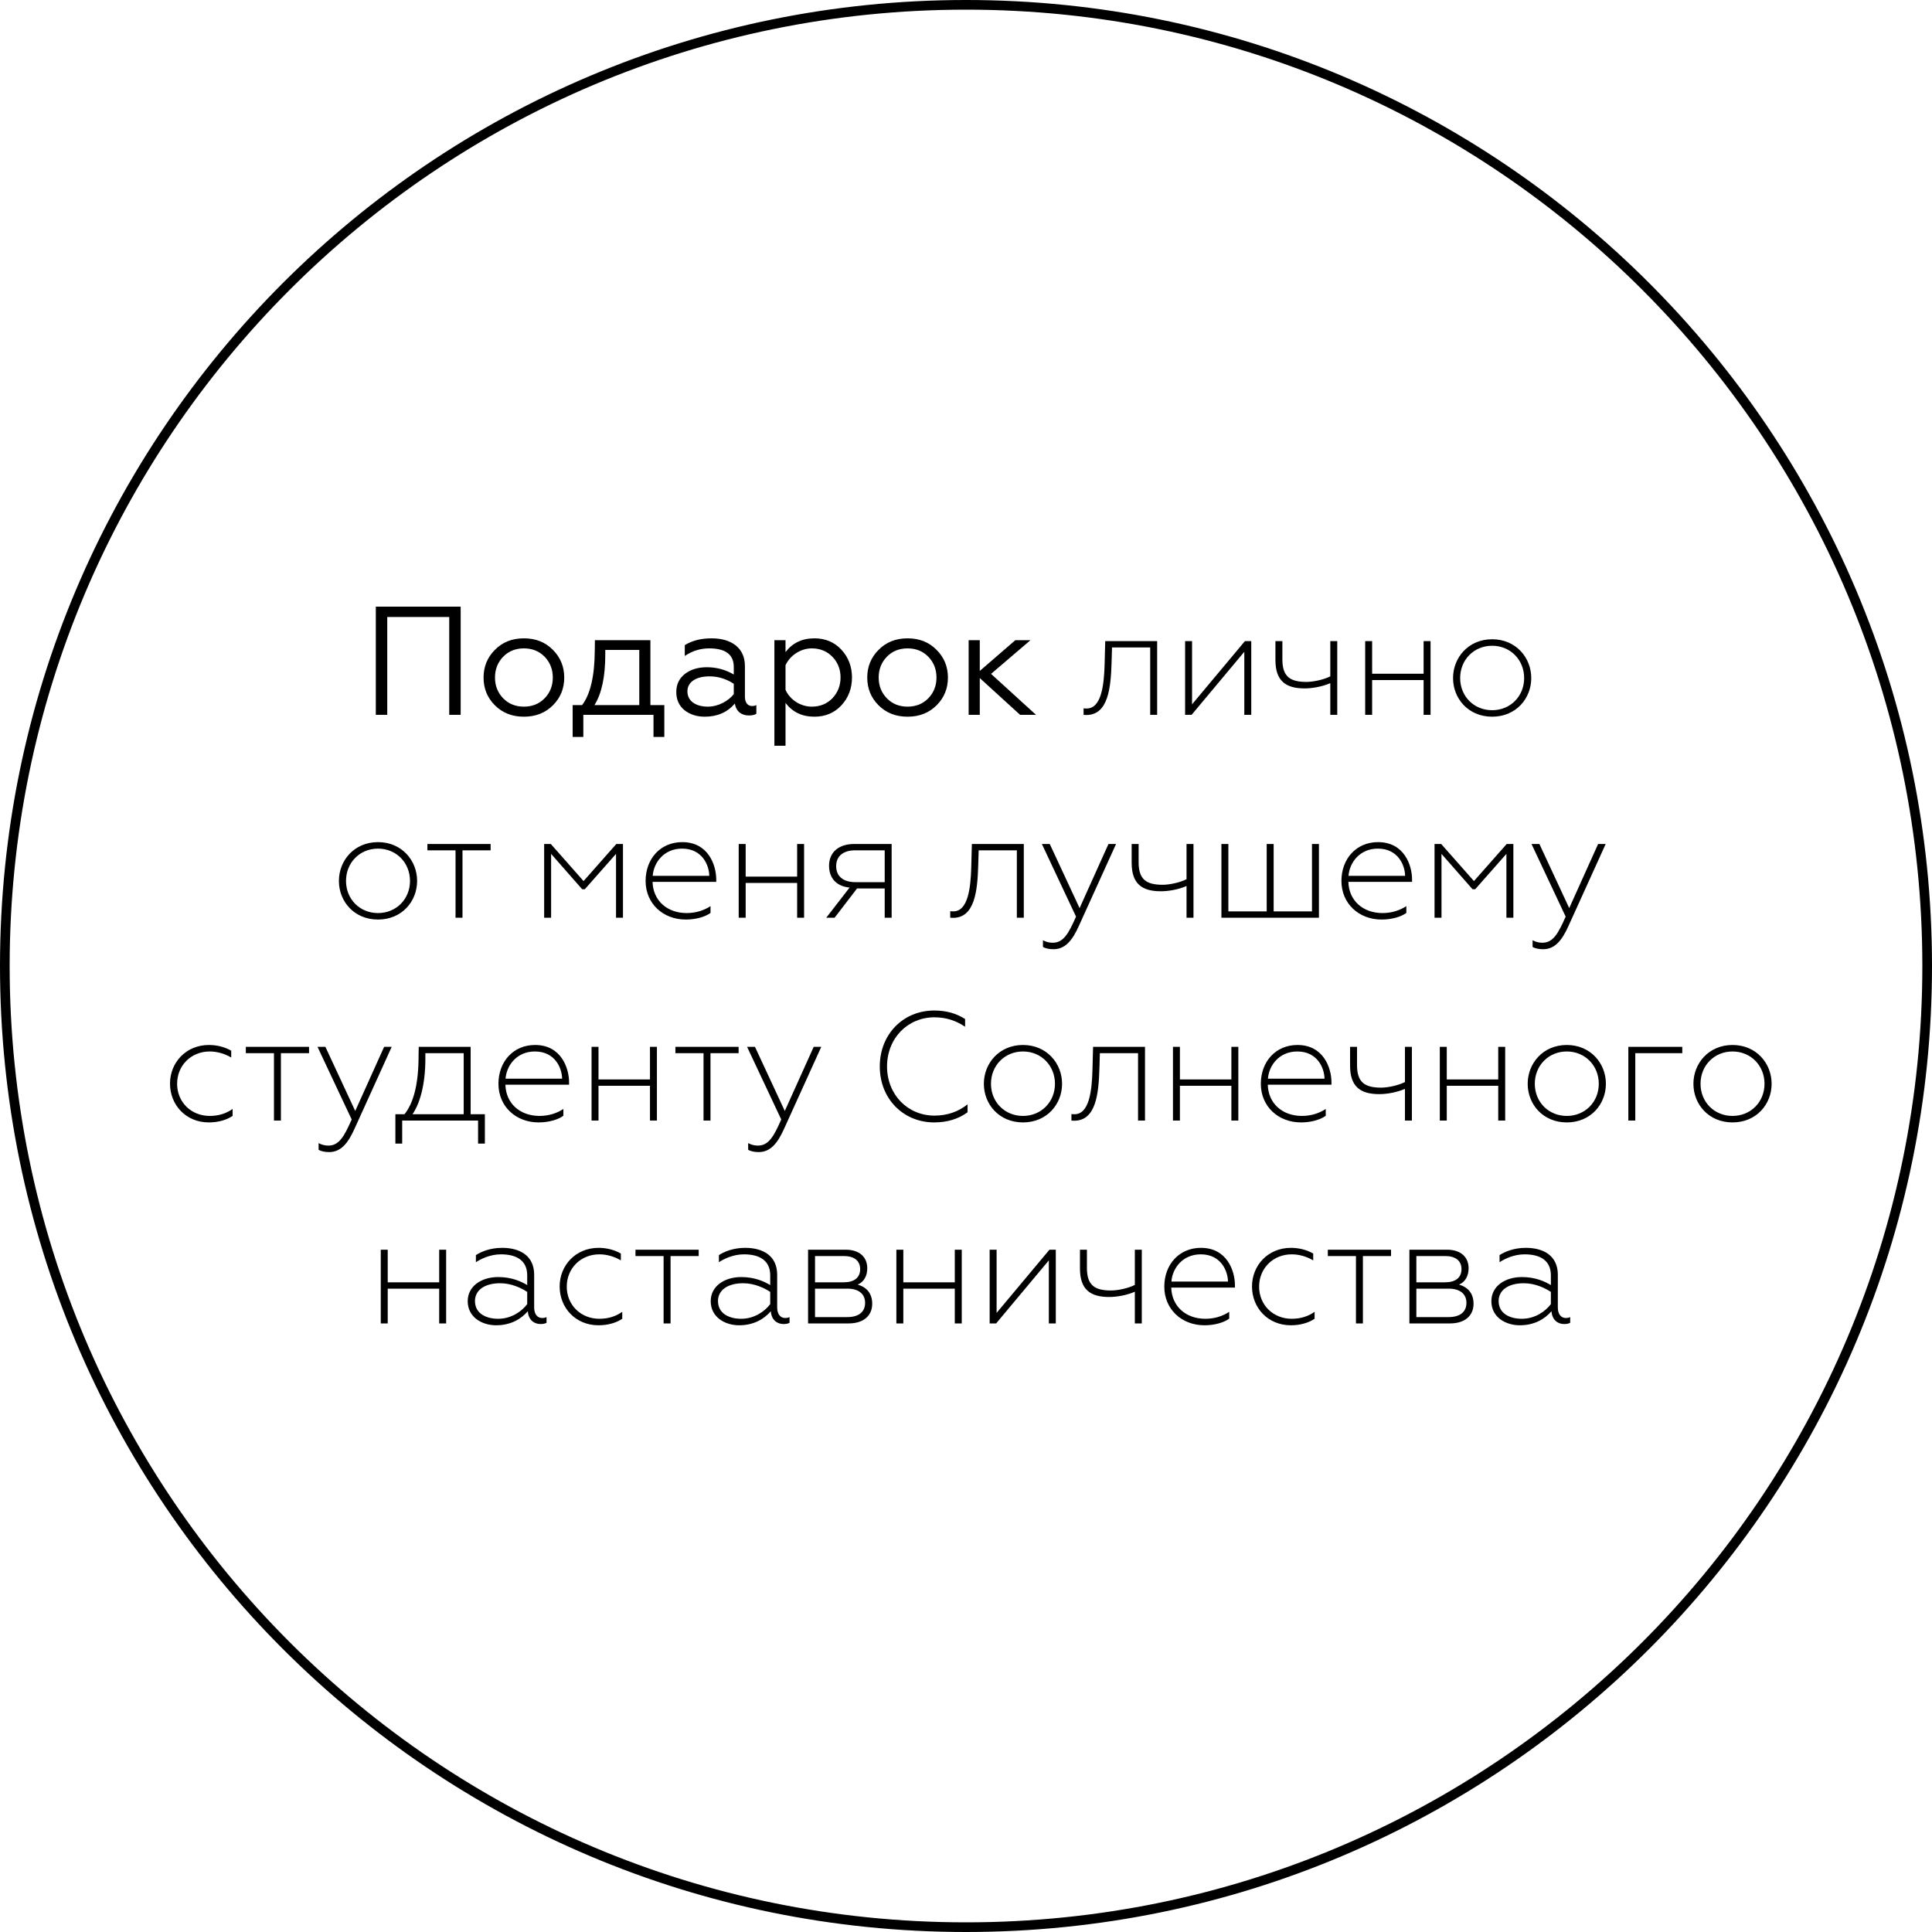 <?xml version="1.0" encoding="UTF-8"?> <svg xmlns="http://www.w3.org/2000/svg" width="200" height="200" viewBox="0 0 200 200" fill="none"> <path d="M100 199.5C45.048 199.5 0.5 154.952 0.5 100C0.5 45.048 45.048 0.5 100 0.5C154.952 0.5 199.5 45.048 199.5 100C199.5 154.952 154.952 199.5 100 199.5Z" stroke="black"></path> <path d="M40.088 74V63.872H46.504V74H47.688V62.8H38.904V74H40.088ZM51.226 67.28C50.442 68.064 50.058 69.024 50.058 70.144C50.058 71.264 50.442 72.224 51.226 73.008C52.01 73.792 53.002 74.192 54.234 74.192C55.466 74.192 56.458 73.792 57.242 73.008C58.026 72.224 58.41 71.264 58.41 70.144C58.41 69.024 58.026 68.064 57.242 67.28C56.458 66.48 55.466 66.08 54.234 66.08C53.002 66.08 52.01 66.48 51.226 67.28ZM57.226 70.144C57.226 70.992 56.938 71.712 56.378 72.288C55.818 72.864 55.098 73.152 54.234 73.152C53.37 73.152 52.65 72.864 52.09 72.288C51.53 71.712 51.242 70.992 51.242 70.144C51.242 69.28 51.53 68.56 52.09 67.984C52.65 67.408 53.37 67.12 54.234 67.12C55.098 67.12 55.818 67.408 56.378 67.984C56.938 68.56 57.226 69.28 57.226 70.144ZM60.386 76.288V74H67.65V76.288H68.77V72.992H67.33V66.272H61.586L61.57 67.36C61.554 69.968 61.122 71.856 60.258 72.992H59.282V76.288H60.386ZM61.538 72.992C62.29 71.792 62.658 70.048 62.658 67.744V67.28H66.178V72.992H61.538ZM73.273 73.152C72.073 73.152 71.161 72.608 71.161 71.568C71.161 70.608 72.041 70.016 73.449 70.016C74.329 70.016 75.177 70.272 75.961 70.784V71.856C75.401 72.56 74.377 73.152 73.273 73.152ZM72.953 74.192C74.249 74.192 75.289 73.744 76.073 72.832C76.201 73.664 76.777 74.064 77.529 74.064C77.881 74.064 78.137 74 78.297 73.888V72.992C78.169 73.056 78.025 73.088 77.849 73.088C77.401 73.088 77.113 72.72 77.113 72.128V68.944C77.113 67.072 75.721 66.08 73.657 66.08C72.553 66.08 71.641 66.32 70.889 66.784V67.904C71.673 67.376 72.505 67.12 73.417 67.12C75.113 67.12 75.961 67.76 75.961 69.056V69.824C75.113 69.328 74.185 69.072 73.177 69.072C72.265 69.072 71.513 69.296 70.905 69.76C70.313 70.224 70.009 70.848 70.009 71.632C70.009 72.432 70.297 73.056 70.857 73.52C71.433 73.968 72.137 74.192 72.953 74.192ZM81.317 72.768C82.037 73.712 83.029 74.192 84.309 74.192C85.445 74.192 86.389 73.792 87.109 73.008C87.829 72.224 88.197 71.264 88.197 70.128C88.197 69.008 87.829 68.048 87.109 67.264C86.389 66.48 85.445 66.08 84.309 66.08C83.029 66.08 82.037 66.56 81.317 67.504V66.272H80.165V77.2H81.317V72.768ZM81.317 68.864C81.781 67.856 82.869 67.12 84.037 67.12C84.885 67.12 85.605 67.408 86.165 67.984C86.725 68.56 87.013 69.28 87.013 70.128C87.013 70.976 86.725 71.696 86.165 72.288C85.605 72.864 84.885 73.152 84.037 73.152C82.869 73.152 81.765 72.432 81.317 71.408V68.864ZM90.945 67.28C90.161 68.064 89.777 69.024 89.777 70.144C89.777 71.264 90.161 72.224 90.945 73.008C91.729 73.792 92.721 74.192 93.953 74.192C95.185 74.192 96.177 73.792 96.961 73.008C97.745 72.224 98.129 71.264 98.129 70.144C98.129 69.024 97.745 68.064 96.961 67.28C96.177 66.48 95.185 66.08 93.953 66.08C92.721 66.08 91.729 66.48 90.945 67.28ZM96.945 70.144C96.945 70.992 96.657 71.712 96.097 72.288C95.537 72.864 94.817 73.152 93.953 73.152C93.089 73.152 92.369 72.864 91.809 72.288C91.249 71.712 90.961 70.992 90.961 70.144C90.961 69.28 91.249 68.56 91.809 67.984C92.369 67.408 93.089 67.12 93.953 67.12C94.817 67.12 95.537 67.408 96.097 67.984C96.657 68.56 96.945 69.28 96.945 70.144ZM100.274 66.272V74H101.426V70.192L105.602 74H107.25L102.594 69.76L106.674 66.272H105.106L101.426 69.456V66.272H100.274ZM114.412 66.368L114.348 68.816C114.284 70.944 114.012 73.344 112.492 73.344C112.412 73.344 112.3 73.344 112.172 73.328V74C112.284 74.016 112.38 74.016 112.46 74.016C114.716 74.016 114.988 71.216 115.068 68.64L115.116 67.024H119.068V74H119.788V66.368H114.412ZM122.682 74H123.354L128.81 67.472V74H129.53V66.368H128.874L123.402 72.912V66.368H122.682V74ZM137.712 74H138.432V66.368H137.712V70.016C136.976 70.384 135.904 70.592 135.248 70.592C133.536 70.592 132.752 70.032 132.752 68.256V66.368H132.032V68.32C132.032 70.496 133.104 71.264 135.056 71.264C135.84 71.264 136.864 71.088 137.712 70.72V74ZM141.323 74H142.043V70.4H147.371V74H148.091V66.368H147.371V69.744H142.043V66.368H141.323V74ZM154.467 73.52C152.579 73.52 151.155 72.08 151.155 70.192C151.155 68.304 152.579 66.848 154.467 66.848C156.355 66.848 157.779 68.304 157.779 70.192C157.779 72.08 156.355 73.52 154.467 73.52ZM154.467 74.192C156.931 74.192 158.515 72.32 158.515 70.192C158.515 68.08 156.931 66.176 154.467 66.176C152.003 66.176 150.419 68.08 150.419 70.192C150.419 72.32 152.003 74.192 154.467 74.192ZM39.131 94.52C37.243 94.52 35.819 93.08 35.819 91.192C35.819 89.304 37.243 87.848 39.131 87.848C41.019 87.848 42.443 89.304 42.443 91.192C42.443 93.08 41.019 94.52 39.131 94.52ZM39.131 95.192C41.595 95.192 43.179 93.32 43.179 91.192C43.179 89.08 41.595 87.176 39.131 87.176C36.667 87.176 35.083 89.08 35.083 91.192C35.083 93.32 36.667 95.192 39.131 95.192ZM47.157 95H47.877V88.024H50.789V87.368H44.245V88.024H47.157V95ZM56.331 95H57.051V88.392L60.267 92.056H60.539L63.771 88.392V95H64.491V87.368H63.803L60.411 91.208L57.019 87.368H56.331V95ZM70.993 95.192C72.081 95.192 73.041 94.888 73.553 94.504V93.8C72.929 94.216 72.081 94.52 71.089 94.52C69.041 94.52 67.601 93.208 67.553 91.288H74.145V91.048C74.145 89.544 73.313 87.176 70.625 87.176C68.369 87.176 66.833 88.904 66.833 91.192C66.833 93.528 68.625 95.192 70.993 95.192ZM67.569 90.664C67.665 89.32 68.705 87.848 70.609 87.848C72.689 87.848 73.409 89.56 73.425 90.664H67.569ZM76.471 95H77.191V91.4H82.519V95H83.239V87.368H82.519V90.744H77.191V87.368H76.471V95ZM85.535 95H86.4L88.719 91.976H91.584V95H92.303V87.368H88.448C86.704 87.368 85.823 88.328 85.823 89.624C85.823 90.872 86.559 91.752 87.951 91.88L85.535 95ZM88.543 91.32C87.279 91.32 86.559 90.696 86.559 89.672C86.559 88.632 87.279 88.024 88.543 88.024H91.584V91.32H88.543ZM100.607 87.368L100.543 89.816C100.479 91.944 100.207 94.344 98.687 94.344C98.607 94.344 98.495 94.344 98.367 94.328V95C98.479 95.016 98.575 95.016 98.655 95.016C100.911 95.016 101.183 92.216 101.263 89.64L101.311 88.024H105.263V95H105.983V87.368H100.607ZM109.054 98.264C110.286 98.264 111.022 97.32 111.678 95.864L115.534 87.368H114.75L111.758 94.008L108.67 87.368H107.854L111.39 94.888C110.622 96.632 110.094 97.592 108.974 97.592C108.59 97.592 108.27 97.496 107.965 97.336V98.024C108.222 98.184 108.638 98.264 109.054 98.264ZM122.829 95H123.549V87.368H122.829V91.016C122.093 91.384 121.021 91.592 120.365 91.592C118.653 91.592 117.869 91.032 117.869 89.256V87.368H117.149V89.32C117.149 91.496 118.221 92.264 120.173 92.264C120.957 92.264 121.981 92.088 122.829 91.72V95ZM126.44 95H136.536V87.368H135.816V94.344H131.848V87.368H131.128V94.344H127.16V87.368H126.44V95ZM143.024 95.192C144.112 95.192 145.072 94.888 145.584 94.504V93.8C144.96 94.216 144.112 94.52 143.12 94.52C141.072 94.52 139.632 93.208 139.584 91.288H146.176V91.048C146.176 89.544 145.344 87.176 142.656 87.176C140.4 87.176 138.864 88.904 138.864 91.192C138.864 93.528 140.656 95.192 143.024 95.192ZM139.6 90.664C139.696 89.32 140.736 87.848 142.64 87.848C144.72 87.848 145.44 89.56 145.456 90.664H139.6ZM148.503 95H149.223V88.392L152.439 92.056H152.711L155.943 88.392V95H156.663V87.368H155.975L152.583 91.208L149.191 87.368H148.503V95ZM159.741 98.264C160.973 98.264 161.709 97.32 162.365 95.864L166.221 87.368H165.437L162.445 94.008L159.357 87.368H158.541L162.077 94.888C161.309 96.632 160.781 97.592 159.661 97.592C159.277 97.592 158.957 97.496 158.653 97.336V98.024C158.909 98.184 159.325 98.264 159.741 98.264ZM21.615 116.192C22.543 116.192 23.407 115.968 24.079 115.52V114.8C23.423 115.264 22.639 115.52 21.711 115.52C19.791 115.52 18.335 114.096 18.335 112.192C18.335 110.288 19.791 108.848 21.711 108.848C22.479 108.848 23.247 109.072 23.935 109.472V108.768C23.327 108.416 22.527 108.176 21.631 108.176C19.247 108.176 17.599 110 17.599 112.176C17.599 114.384 19.247 116.192 21.615 116.192ZM28.36 116H29.08V109.024H31.992V108.368H25.448V109.024H28.36V116ZM34.069 119.264C35.301 119.264 36.037 118.32 36.693 116.864L40.549 108.368H39.765L36.773 115.008L33.685 108.368H32.869L36.405 115.888C35.637 117.632 35.109 118.592 33.989 118.592C33.605 118.592 33.285 118.496 32.981 118.336V119.024C33.237 119.184 33.653 119.264 34.069 119.264ZM40.93 118.384H41.634V116H49.49V118.384H50.194V115.344H48.722V108.368H43.346L43.33 109.296C43.33 112.288 42.786 114.208 41.874 115.344H40.93V118.384ZM42.706 115.344C43.41 114.304 44.034 112.432 44.034 109.568V109.024H48.002V115.344H42.706ZM55.759 116.192C56.847 116.192 57.807 115.888 58.319 115.504V114.8C57.695 115.216 56.847 115.52 55.855 115.52C53.807 115.52 52.367 114.208 52.319 112.288H58.911V112.048C58.911 110.544 58.079 108.176 55.391 108.176C53.135 108.176 51.599 109.904 51.599 112.192C51.599 114.528 53.391 116.192 55.759 116.192ZM52.335 111.664C52.431 110.32 53.471 108.848 55.375 108.848C57.455 108.848 58.175 110.56 58.191 111.664H52.335ZM61.237 116H61.957V112.4H67.285V116H68.005V108.368H67.285V111.744H61.957V108.368H61.237V116ZM72.829 116H73.549V109.024H76.461V108.368H69.917V109.024H72.829V116ZM78.538 119.264C79.77 119.264 80.506 118.32 81.162 116.864L85.018 108.368H84.234L81.242 115.008L78.154 108.368H77.338L80.874 115.888C80.106 117.632 79.578 118.592 78.458 118.592C78.074 118.592 77.754 118.496 77.45 118.336V119.024C77.706 119.184 78.122 119.264 78.538 119.264ZM96.707 116.192C98.067 116.192 99.251 115.824 100.163 115.136V114.32C99.235 115.072 98.067 115.488 96.739 115.488C93.987 115.488 91.827 113.344 91.827 110.4C91.827 107.456 93.987 105.312 96.723 105.312C97.955 105.312 98.979 105.664 99.907 106.288V105.488C98.979 104.896 97.939 104.608 96.707 104.608C93.523 104.608 91.075 107.04 91.075 110.4C91.075 113.776 93.539 116.192 96.707 116.192ZM105.897 115.52C104.009 115.52 102.585 114.08 102.585 112.192C102.585 110.304 104.009 108.848 105.897 108.848C107.785 108.848 109.209 110.304 109.209 112.192C109.209 114.08 107.785 115.52 105.897 115.52ZM105.897 116.192C108.361 116.192 109.945 114.32 109.945 112.192C109.945 110.08 108.361 108.176 105.897 108.176C103.433 108.176 101.849 110.08 101.849 112.192C101.849 114.32 103.433 116.192 105.897 116.192ZM113.154 108.368L113.09 110.816C113.026 112.944 112.754 115.344 111.234 115.344C111.154 115.344 111.042 115.344 110.914 115.328V116C111.026 116.016 111.122 116.016 111.202 116.016C113.458 116.016 113.73 113.216 113.81 110.64L113.858 109.024H117.81V116H118.53V108.368H113.154ZM121.424 116H122.144V112.4H127.472V116H128.192V108.368H127.472V111.744H122.144V108.368H121.424V116ZM134.681 116.192C135.769 116.192 136.729 115.888 137.241 115.504V114.8C136.617 115.216 135.769 115.52 134.777 115.52C132.729 115.52 131.289 114.208 131.241 112.288H137.833V112.048C137.833 110.544 137.001 108.176 134.313 108.176C132.057 108.176 130.521 109.904 130.521 112.192C130.521 114.528 132.313 116.192 134.681 116.192ZM131.257 111.664C131.353 110.32 132.393 108.848 134.297 108.848C136.377 108.848 137.097 110.56 137.113 111.664H131.257ZM145.439 116H146.159V108.368H145.439V112.016C144.703 112.384 143.631 112.592 142.975 112.592C141.263 112.592 140.479 112.032 140.479 110.256V108.368H139.759V110.32C139.759 112.496 140.831 113.264 142.783 113.264C143.567 113.264 144.591 113.088 145.439 112.72V116ZM149.049 116H149.769V112.4H155.097V116H155.817V108.368H155.097V111.744H149.769V108.368H149.049V116ZM162.194 115.52C160.306 115.52 158.882 114.08 158.882 112.192C158.882 110.304 160.306 108.848 162.194 108.848C164.082 108.848 165.506 110.304 165.506 112.192C165.506 114.08 164.082 115.52 162.194 115.52ZM162.194 116.192C164.658 116.192 166.242 114.32 166.242 112.192C166.242 110.08 164.658 108.176 162.194 108.176C159.73 108.176 158.146 110.08 158.146 112.192C158.146 114.32 159.73 116.192 162.194 116.192ZM168.565 116H169.285V109.024H174.149V108.368H168.565V116ZM179.35 115.52C177.462 115.52 176.038 114.08 176.038 112.192C176.038 110.304 177.462 108.848 179.35 108.848C181.238 108.848 182.662 110.304 182.662 112.192C182.662 114.08 181.238 115.52 179.35 115.52ZM179.35 116.192C181.814 116.192 183.398 114.32 183.398 112.192C183.398 110.08 181.814 108.176 179.35 108.176C176.886 108.176 175.302 110.08 175.302 112.192C175.302 114.32 176.886 116.192 179.35 116.192ZM39.417 137H40.137V133.4H45.465V137H46.185V129.368H45.465V132.744H40.137V129.368H39.417V137ZM51.569 136.52C50.369 136.52 49.169 136.008 49.169 134.68C49.169 133.576 50.145 132.84 51.777 132.84C52.977 132.84 54.017 133.368 54.577 133.736V135C54.033 135.736 52.945 136.52 51.569 136.52ZM51.361 137.192C52.897 137.192 53.969 136.52 54.641 135.736C54.705 136.68 55.329 137.064 55.953 137.064C56.161 137.064 56.417 137.032 56.577 136.936V136.344C56.449 136.408 56.289 136.44 56.129 136.44C55.617 136.44 55.297 136.024 55.297 135.352V131.96C55.297 130.008 53.841 129.176 51.985 129.176C50.721 129.176 49.777 129.592 49.265 129.928V130.664C49.793 130.312 50.753 129.848 51.857 129.848C53.521 129.848 54.577 130.52 54.577 132.024V133.032C53.969 132.664 52.977 132.2 51.585 132.2C49.809 132.2 48.417 133.16 48.417 134.696C48.417 136.344 49.873 137.192 51.361 137.192ZM61.951 137.192C62.879 137.192 63.743 136.968 64.415 136.52V135.8C63.759 136.264 62.975 136.52 62.047 136.52C60.127 136.52 58.671 135.096 58.671 133.192C58.671 131.288 60.127 129.848 62.047 129.848C62.815 129.848 63.583 130.072 64.271 130.472V129.768C63.663 129.416 62.863 129.176 61.967 129.176C59.583 129.176 57.935 131 57.935 133.176C57.935 135.384 59.583 137.192 61.951 137.192ZM68.696 137H69.416V130.024H72.328V129.368H65.784V130.024H68.696V137ZM76.725 136.52C75.525 136.52 74.325 136.008 74.325 134.68C74.325 133.576 75.301 132.84 76.933 132.84C78.133 132.84 79.173 133.368 79.733 133.736V135C79.189 135.736 78.101 136.52 76.725 136.52ZM76.517 137.192C78.053 137.192 79.125 136.52 79.797 135.736C79.861 136.68 80.485 137.064 81.109 137.064C81.317 137.064 81.573 137.032 81.733 136.936V136.344C81.605 136.408 81.445 136.44 81.285 136.44C80.773 136.44 80.453 136.024 80.453 135.352V131.96C80.453 130.008 78.997 129.176 77.141 129.176C75.877 129.176 74.933 129.592 74.421 129.928V130.664C74.949 130.312 75.909 129.848 77.013 129.848C78.677 129.848 79.733 130.52 79.733 132.024V133.032C79.125 132.664 78.133 132.2 76.741 132.2C74.965 132.2 73.573 133.16 73.573 134.696C73.573 136.344 75.029 137.192 76.517 137.192ZM83.651 137H87.859C89.427 137 90.291 136.168 90.291 134.968C90.291 133.928 89.747 133.256 88.787 132.984C89.427 132.712 89.779 132.088 89.779 131.288C89.779 130.168 89.011 129.368 87.539 129.368H83.651V137ZM84.371 136.344V133.4H87.715C88.883 133.4 89.555 133.944 89.555 134.872C89.555 135.816 88.883 136.344 87.715 136.344H84.371ZM84.371 132.744V130.024H87.347C88.419 130.024 89.043 130.504 89.043 131.384C89.043 132.264 88.419 132.744 87.347 132.744H84.371ZM92.792 137H93.512V133.4H98.84V137H99.56V129.368H98.84V132.744H93.512V129.368H92.792V137ZM102.448 137H103.12L108.576 130.472V137H109.296V129.368H108.64L103.168 135.912V129.368H102.448V137ZM117.478 137H118.198V129.368H117.478V133.016C116.742 133.384 115.67 133.592 115.014 133.592C113.302 133.592 112.518 133.032 112.518 131.256V129.368H111.798V131.32C111.798 133.496 112.87 134.264 114.822 134.264C115.606 134.264 116.63 134.088 117.478 133.72V137ZM124.688 137.192C125.776 137.192 126.736 136.888 127.248 136.504V135.8C126.624 136.216 125.776 136.52 124.784 136.52C122.736 136.52 121.296 135.208 121.248 133.288H127.84V133.048C127.84 131.544 127.008 129.176 124.32 129.176C122.064 129.176 120.528 130.904 120.528 133.192C120.528 135.528 122.32 137.192 124.688 137.192ZM121.264 132.664C121.36 131.32 122.4 129.848 124.304 129.848C126.384 129.848 127.104 131.56 127.12 132.664H121.264ZM133.623 137.192C134.551 137.192 135.415 136.968 136.087 136.52V135.8C135.431 136.264 134.647 136.52 133.719 136.52C131.799 136.52 130.343 135.096 130.343 133.192C130.343 131.288 131.799 129.848 133.719 129.848C134.487 129.848 135.255 130.072 135.943 130.472V129.768C135.335 129.416 134.535 129.176 133.639 129.176C131.255 129.176 129.607 131 129.607 133.176C129.607 135.384 131.255 137.192 133.623 137.192ZM140.368 137H141.088V130.024H144V129.368H137.456V130.024H140.368V137ZM145.901 137H150.109C151.677 137 152.541 136.168 152.541 134.968C152.541 133.928 151.997 133.256 151.037 132.984C151.677 132.712 152.029 132.088 152.029 131.288C152.029 130.168 151.261 129.368 149.789 129.368H145.901V137ZM146.621 136.344V133.4H149.965C151.133 133.4 151.805 133.944 151.805 134.872C151.805 135.816 151.133 136.344 149.965 136.344H146.621ZM146.621 132.744V130.024H149.597C150.669 130.024 151.293 130.504 151.293 131.384C151.293 132.264 150.669 132.744 149.597 132.744H146.621ZM157.538 136.52C156.338 136.52 155.138 136.008 155.138 134.68C155.138 133.576 156.114 132.84 157.746 132.84C158.946 132.84 159.986 133.368 160.546 133.736V135C160.002 135.736 158.914 136.52 157.538 136.52ZM157.33 137.192C158.866 137.192 159.938 136.52 160.61 135.736C160.674 136.68 161.298 137.064 161.922 137.064C162.13 137.064 162.386 137.032 162.546 136.936V136.344C162.418 136.408 162.258 136.44 162.098 136.44C161.586 136.44 161.266 136.024 161.266 135.352V131.96C161.266 130.008 159.81 129.176 157.954 129.176C156.69 129.176 155.746 129.592 155.234 129.928V130.664C155.762 130.312 156.722 129.848 157.826 129.848C159.49 129.848 160.546 130.52 160.546 132.024V133.032C159.938 132.664 158.946 132.2 157.554 132.2C155.778 132.2 154.386 133.16 154.386 134.696C154.386 136.344 155.842 137.192 157.33 137.192Z" fill="black"></path> </svg> 